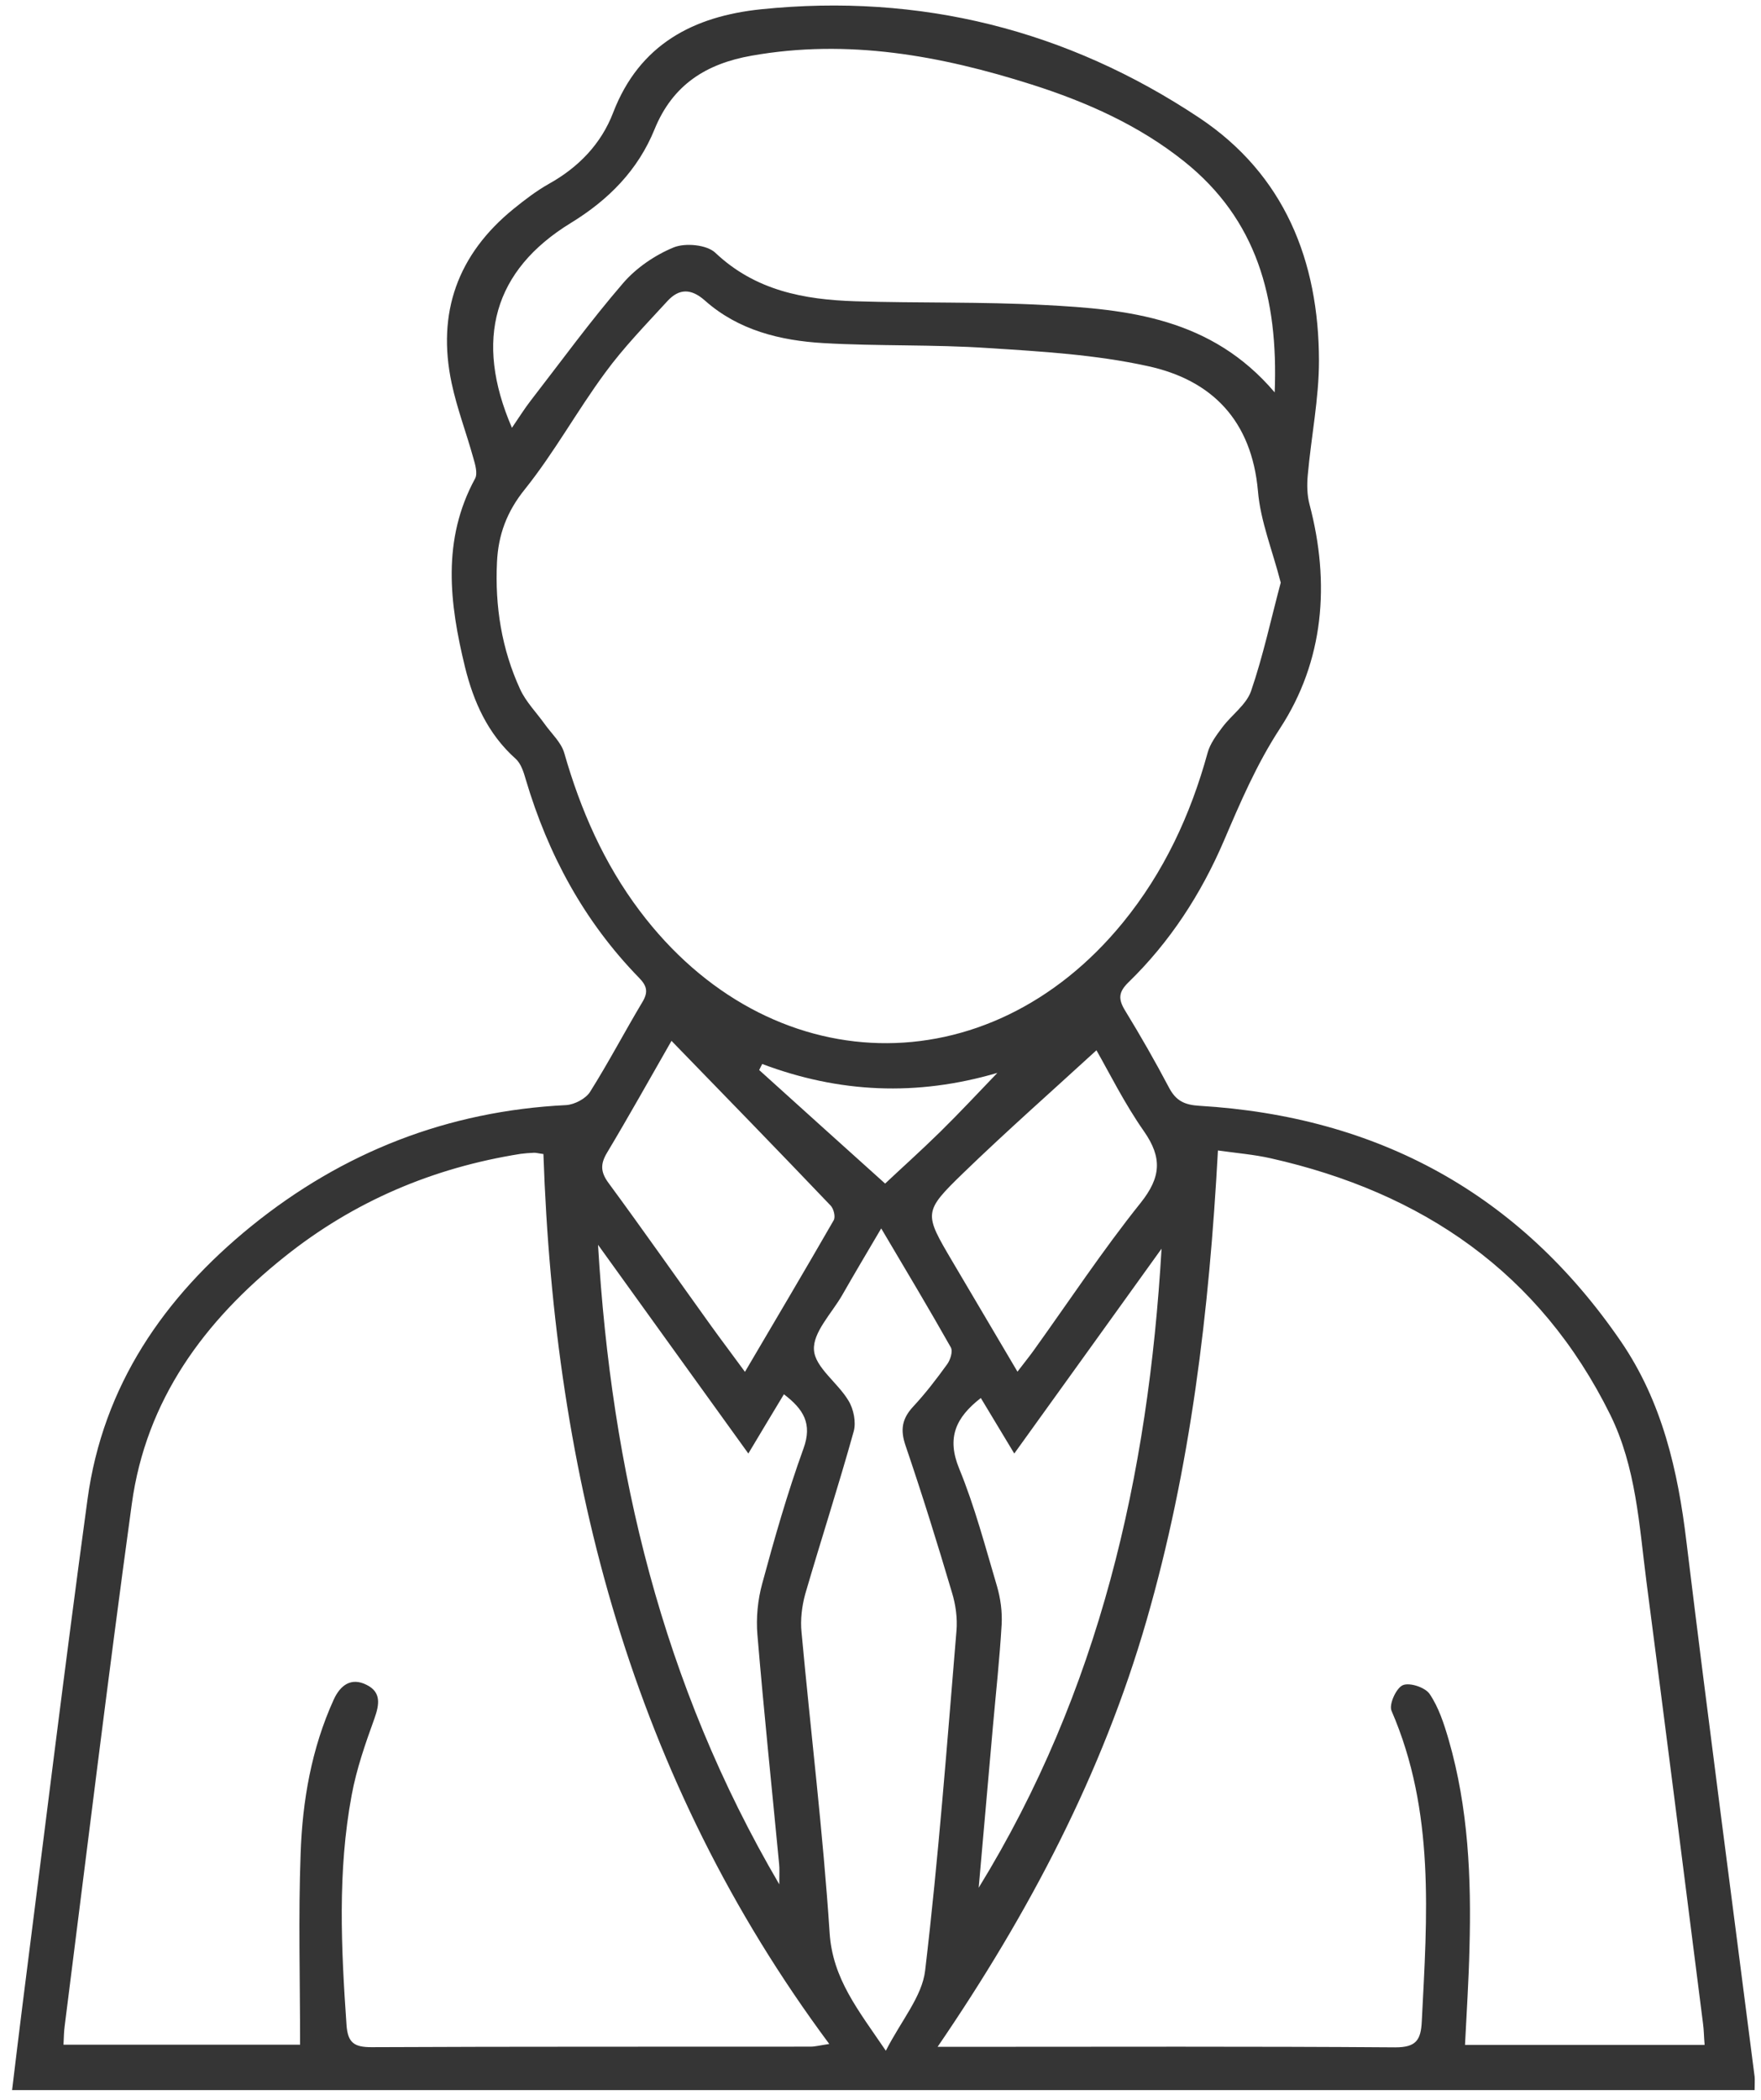 <svg version="1.2" baseProfile="tiny-ps" xmlns="http://www.w3.org/2000/svg" viewBox="0 0 99 118" width="99" height="118">
	<title>Web 1366 – 1</title>
	<style>
		tspan { white-space:pre }
		.shp0 { fill: #353535 } 
	</style>
	<g id="Web 1366 – 1">
		<g id="Group 614">
			<g id="Group 18">
				<path id="Path 14" fill-rule="evenodd" class="shp0" d="M98.64 116.69C98.66 116.89 98.64 117.09 98.64 117.45L0.68 117.45C0.88 115.82 1.06 114.27 1.26 112.71C2.47 103.22 3.63 93.72 4.92 84.25C5.79 77.86 9.22 72.89 14.12 68.91C19.27 64.74 25.17 62.43 31.83 62.1C32.3 62.07 32.93 61.74 33.17 61.36C34.21 59.71 35.12 57.97 36.12 56.3C36.46 55.73 36.36 55.39 35.92 54.94C32.84 51.78 30.81 48.02 29.56 43.81C29.44 43.39 29.29 42.91 28.99 42.64C27.42 41.24 26.62 39.43 26.14 37.48C25.27 33.91 24.83 30.34 26.71 26.89C26.86 26.61 26.72 26.11 26.61 25.74C26.22 24.33 25.69 22.95 25.39 21.53C24.55 17.58 25.73 14.29 28.87 11.74C29.5 11.23 30.15 10.73 30.86 10.33C32.53 9.4 33.8 8.08 34.47 6.33C35.95 2.48 39 0.91 42.8 0.52C51.72 -0.39 59.98 1.67 67.42 6.62C72.21 9.81 74.14 14.66 74.15 20.27C74.15 22.41 73.71 24.55 73.52 26.7C73.47 27.24 73.48 27.83 73.62 28.35C74.79 32.78 74.43 37.15 71.96 40.93C70.63 42.97 69.73 45.09 68.8 47.26C67.52 50.24 65.77 52.94 63.43 55.21C62.88 55.75 62.86 56.14 63.24 56.77C64.11 58.19 64.94 59.64 65.72 61.12C66.11 61.86 66.59 62.09 67.43 62.14C77.45 62.74 85.43 67.07 91.13 75.39C93.44 78.77 94.33 82.63 94.81 86.65C96.03 96.67 97.36 106.68 98.64 116.69ZM95.83 114.91C95.79 114.43 95.79 114.07 95.74 113.71C94.69 105.43 93.64 97.15 92.56 88.88C92.15 85.7 91.98 82.45 90.52 79.49C86.57 71.51 79.97 67.01 71.44 65.09C70.51 64.88 69.54 64.8 68.47 64.65C67.98 73.71 66.93 82.5 64.45 91.08C61.97 99.66 57.87 107.47 52.71 115.02C53.41 115.02 53.77 115.02 54.13 115.02C62.23 115.02 70.34 114.99 78.44 115.05C79.61 115.05 79.88 114.64 79.93 113.59C80.23 107.69 80.68 101.79 78.23 96.14C78.07 95.79 78.49 94.86 78.86 94.7C79.24 94.53 80.12 94.82 80.37 95.19C80.88 95.94 81.18 96.87 81.44 97.76C82.55 101.6 82.72 105.54 82.61 109.5C82.57 111.29 82.45 113.07 82.36 114.91L95.83 114.91ZM61.64 59.02C59.12 61.33 56.59 63.56 54.17 65.9C51.89 68.11 51.94 68.17 53.55 70.9C54.74 72.92 55.94 74.94 57.2 77.08C57.58 76.58 57.86 76.24 58.11 75.89C60.1 73.12 61.99 70.26 64.12 67.6C65.27 66.16 65.35 65.06 64.31 63.57C63.21 62 62.35 60.26 61.64 59.02ZM52.86 63.6C53.96 62.52 55 61.4 56.07 60.29C51.54 61.62 47.18 61.42 42.85 59.79C42.79 59.91 42.73 60.02 42.68 60.13C45.05 62.27 47.42 64.41 49.76 66.51C50.62 65.7 51.77 64.67 52.86 63.6ZM28.78 24.04C29.19 23.44 29.49 22.96 29.83 22.52C31.55 20.3 33.2 18.03 35.03 15.91C35.77 15.05 36.83 14.33 37.88 13.9C38.53 13.64 39.73 13.75 40.21 14.2C42.46 16.33 45.2 16.84 48.1 16.93C51.64 17.04 55.18 16.95 58.72 17.14C63.42 17.38 68.1 17.86 71.66 22.05C71.87 16.73 70.65 12.33 66.57 9.07C64.03 7.04 61.08 5.73 58 4.75C52.87 3.12 47.66 2.17 42.25 3.13C39.7 3.58 37.82 4.76 36.8 7.26C35.87 9.55 34.23 11.22 32.09 12.53C27.76 15.18 26.64 19.09 28.78 24.04ZM63.13 51.84C65.43 49.02 66.93 45.8 67.89 42.3C68.03 41.79 68.38 41.32 68.71 40.88C69.23 40.18 70.06 39.61 70.33 38.84C71.01 36.86 71.45 34.8 72 32.74C71.54 30.94 70.86 29.29 70.72 27.6C70.37 23.64 68.14 21.35 64.51 20.57C61.59 19.93 58.56 19.75 55.57 19.56C52.48 19.35 49.38 19.46 46.29 19.28C43.87 19.14 41.51 18.56 39.63 16.89C38.85 16.2 38.18 16.21 37.53 16.91C36.32 18.23 35.06 19.52 34.01 20.96C32.44 23.09 31.16 25.43 29.51 27.49C28.49 28.75 28.01 30.06 27.94 31.59C27.82 34.06 28.2 36.47 29.24 38.73C29.57 39.45 30.16 40.04 30.63 40.7C31.01 41.23 31.55 41.72 31.72 42.31C32.64 45.52 33.95 48.51 35.96 51.18C43.22 60.83 55.54 61.14 63.13 51.84ZM34.22 66.49C36.17 69.14 38.06 71.84 39.98 74.51C40.57 75.33 41.18 76.13 41.88 77.09C43.61 74.15 45.26 71.37 46.87 68.57C46.98 68.38 46.87 67.92 46.69 67.74C43.78 64.69 40.83 61.66 37.75 58.49C36.49 60.69 35.34 62.75 34.13 64.77C33.74 65.42 33.76 65.87 34.22 66.49ZM46.62 114.86C35.52 99.93 31.17 83 30.55 64.85C30.24 64.81 30.12 64.77 30 64.78C29.75 64.79 29.51 64.81 29.27 64.84C24.34 65.62 19.89 67.51 15.99 70.63C11.48 74.23 8.21 78.67 7.41 84.51C6.07 94.27 4.88 104.05 3.64 113.82C3.59 114.17 3.59 114.52 3.57 114.9L16.87 114.9C16.87 111.24 16.77 107.7 16.9 104.17C17 101.2 17.51 98.26 18.76 95.51C19.13 94.7 19.74 94.24 20.61 94.68C21.44 95.09 21.33 95.78 21.05 96.57C20.54 97.98 20.04 99.41 19.77 100.88C18.97 105.16 19.18 109.47 19.48 113.79C19.55 114.81 19.93 115.04 20.89 115.04C29.12 115 37.34 115.02 45.57 115.01C45.82 115.01 46.08 114.94 46.62 114.86ZM33.62 69.95C34.37 82.61 37.2 94.61 43.81 105.89C43.81 105.28 43.83 105.01 43.8 104.74C43.39 100.45 42.94 96.16 42.58 91.86C42.5 90.91 42.6 89.9 42.85 88.99C43.54 86.44 44.27 83.89 45.17 81.4C45.68 80 45.17 79.19 44.07 78.35C43.42 79.42 42.81 80.45 42.07 81.68C39.14 77.62 36.38 73.78 33.62 69.95ZM52.01 110.73C52.76 104.39 53.24 98.02 53.77 91.65C53.83 90.94 53.73 90.18 53.52 89.5C52.7 86.73 51.84 83.97 50.91 81.24C50.6 80.34 50.71 79.72 51.34 79.04C52.03 78.3 52.65 77.49 53.25 76.66C53.43 76.41 53.58 75.93 53.45 75.71C52.22 73.53 50.93 71.38 49.54 69.03C48.72 70.42 48.02 71.6 47.34 72.79C46.75 73.81 45.69 74.88 45.76 75.86C45.82 76.84 47.1 77.7 47.7 78.71C47.99 79.18 48.14 79.93 47.99 80.45C47.14 83.5 46.16 86.52 45.27 89.57C45.08 90.26 44.99 91.02 45.06 91.72C45.58 97.36 46.27 102.98 46.64 108.62C46.81 111.2 48.24 112.94 49.8 115.24C50.68 113.52 51.84 112.19 52.01 110.73ZM56.31 91.29C56.2 93.2 55.99 95.1 55.82 97.01C55.55 100.03 55.29 103.06 55.02 106.08C61.8 95.05 64.56 82.91 65.3 70.17C62.58 73.95 59.86 77.74 57.02 81.68C56.34 80.55 55.76 79.59 55.14 78.56C53.71 79.67 53.22 80.81 53.92 82.52C54.8 84.66 55.39 86.92 56.05 89.14C56.25 89.83 56.35 90.58 56.31 91.29Z" />
			</g>
		</g>
	</g>
</svg>